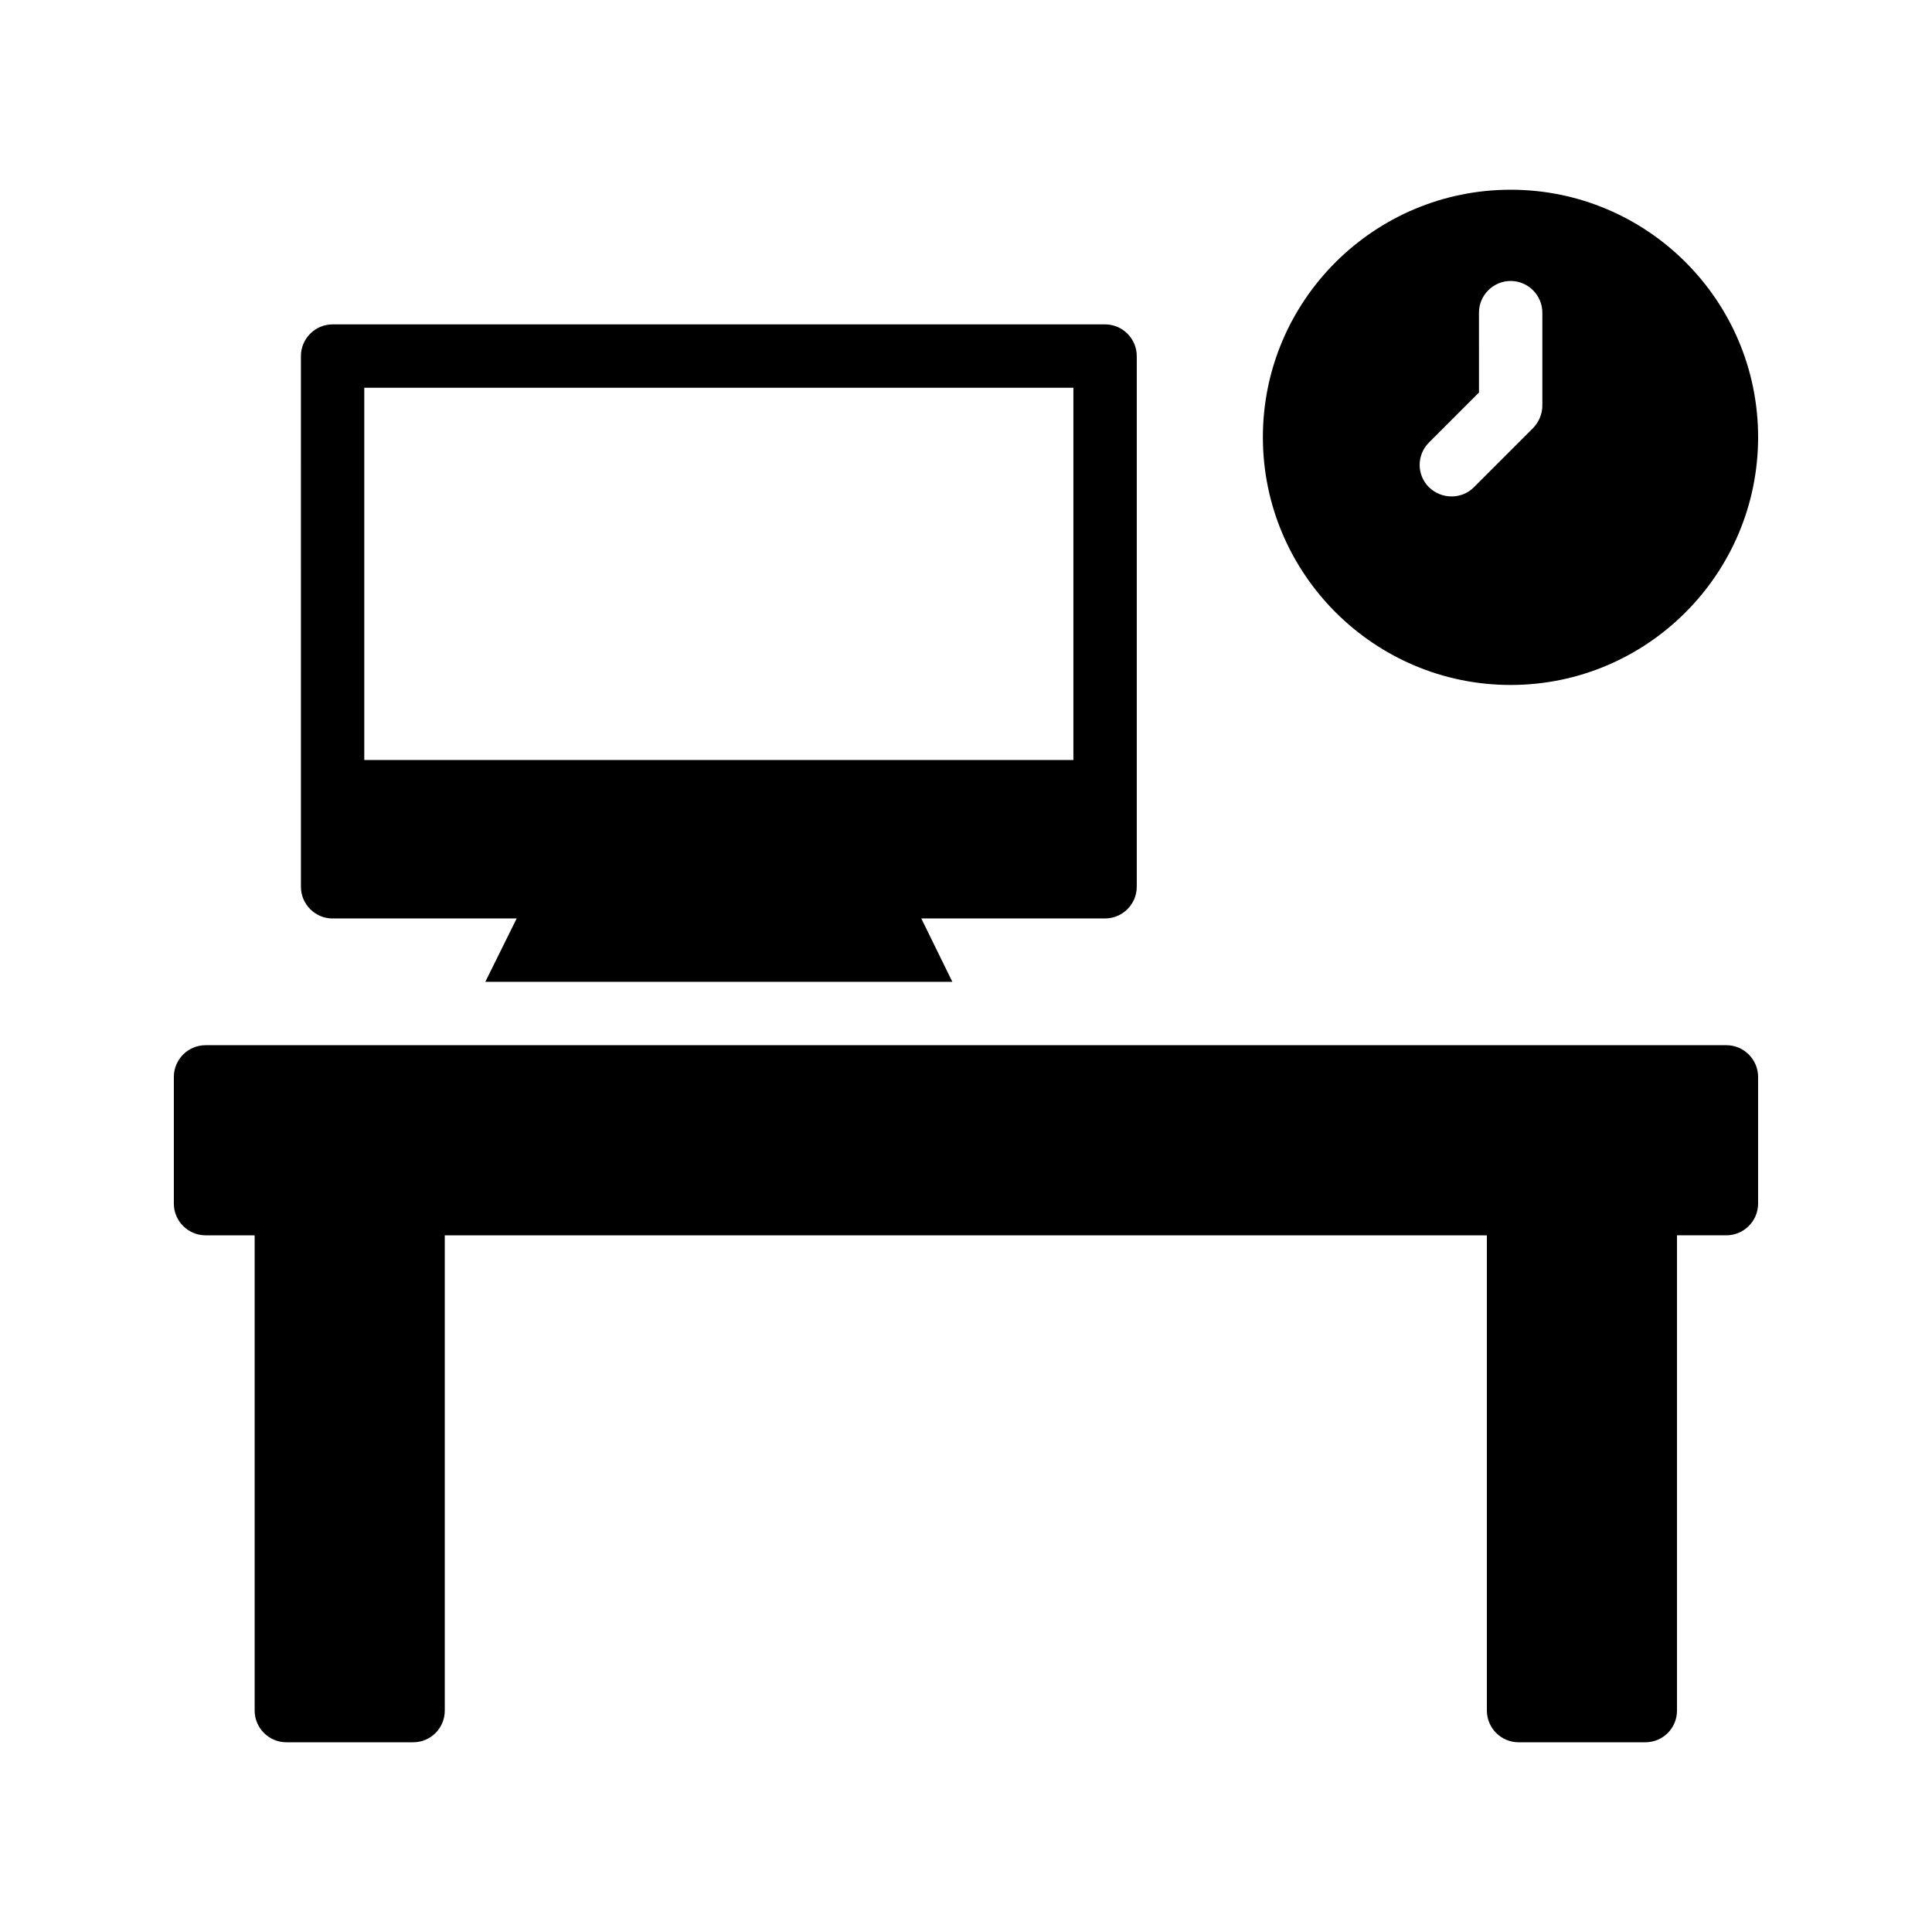 <?xml version="1.0" encoding="UTF-8"?>
<!-- Uploaded to: SVG Repo, www.svgrepo.com, Generator: SVG Repo Mixer Tools -->
<svg fill="#000000" width="800px" height="800px" version="1.1" viewBox="144 144 512 512" xmlns="http://www.w3.org/2000/svg">
 <g>
  <path d="m601.52 420.99h-403.05c-4.617 0-8.398 3.777-8.398 8.398v33.586c0 4.617 3.777 8.398 8.398 8.398h13.016v125.95c0 4.617 3.777 8.398 8.398 8.398h33.586c4.703 0 8.398-3.777 8.398-8.398v-125.95h276.17v125.95c0 4.617 3.777 8.398 8.398 8.398h33.586c4.703 0 8.398-3.777 8.398-8.398v-125.95l13.094-0.004c4.617 0 8.398-3.777 8.398-8.398v-33.586c-0.004-4.617-3.781-8.395-8.398-8.395z"/>
  <path d="m232.14 387.4h48.785l-8.312 16.793h123.77l-8.23-16.793h48.703c4.617 0 8.398-3.777 8.398-8.398v-140.64c0-4.617-3.777-8.398-8.398-8.398h-204.71c-4.617 0-8.398 3.777-8.398 8.398l0.004 140.65c0 4.617 3.777 8.395 8.395 8.395zm8.398-140.64h187.92v98.66h-187.92z"/>
  <path d="m544.34 194.28c-36.191 0-65.664 29.391-65.664 65.578 0 36.191 29.473 65.664 65.664 65.664s65.578-29.473 65.578-65.664c0-36.191-29.387-65.578-65.578-65.578zm8.398 57.18c0 2.266-0.922 4.367-2.434 5.961l-15.703 15.703c-1.68 1.68-3.777 2.434-5.961 2.434s-4.281-0.84-5.961-2.434c-3.273-3.273-3.273-8.566 0-11.84l13.266-13.266-0.004-21.16c0-4.617 3.777-8.398 8.398-8.398 4.617 0 8.398 3.777 8.398 8.398z"/>
 </g>
</svg>